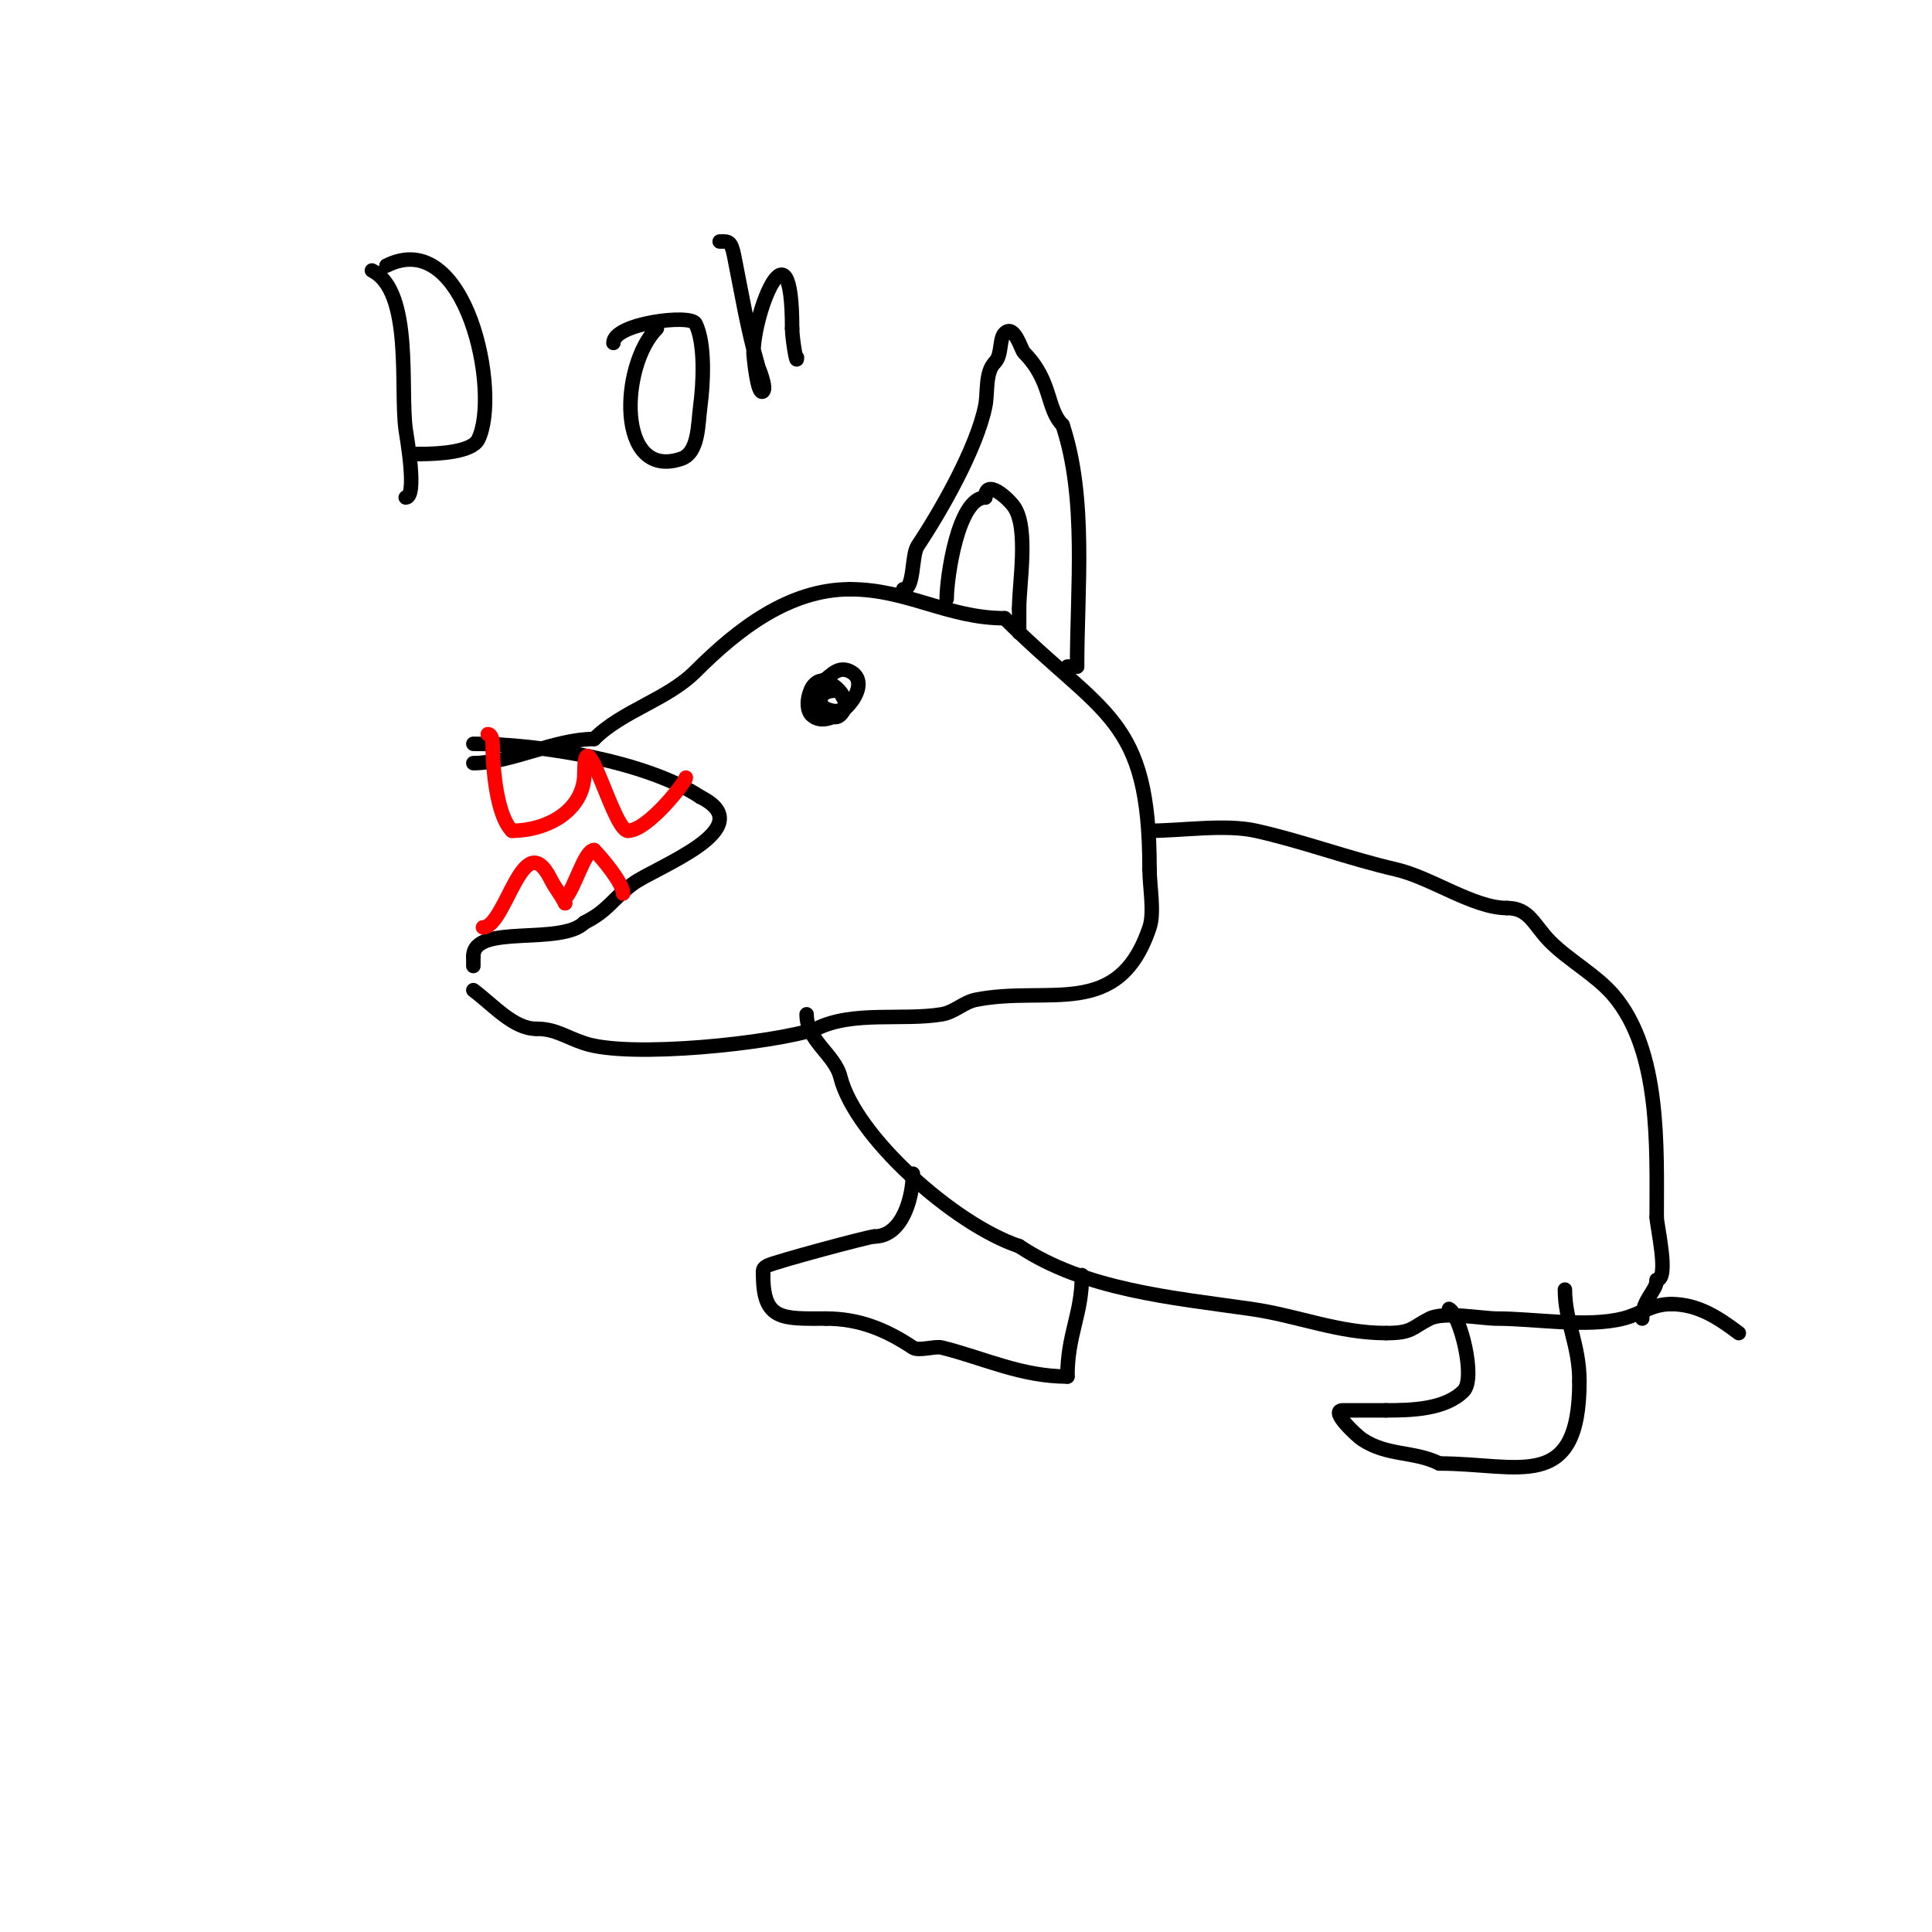 <svg viewBox='0 0 400 400' version='1.1' xmlns='http://www.w3.org/2000/svg' xmlns:xlink='http://www.w3.org/1999/xlink'><g fill='none' stroke='#000000' stroke-width='3' stroke-linecap='round' stroke-linejoin='round'><path d='M98,158c7.654,0 16.893,-5 25,-5'/><path d='M123,153c5.878,-5.878 15.105,-8.105 21,-14c8.777,-8.777 19.391,-17 32,-17'/><path d='M176,122c11.828,0 20.288,6 32,6'/><path d='M208,128c20.422,20.422 30,20.191 30,52'/><path d='M238,180c0,3.447 1.048,8.855 0,12c-6.434,19.302 -20.885,11.977 -36,15c-2.466,0.493 -4.381,2.564 -7,3c-8.139,1.357 -18.437,-0.781 -26,3'/><path d='M169,213c-8.919,2.973 -38.505,6.165 -48,3c-4.118,-1.373 -5.946,-3 -10,-3'/><path d='M111,213c-4.675,0 -8.795,-4.846 -13,-8'/><path d='M98,154c13.814,0 35.936,3.624 47,11'/><path d='M145,165c13.015,6.507 -9.442,14.582 -14,18c-4.336,3.252 -5.056,5.528 -10,8'/><path d='M121,191c-4.869,4.869 -23,0.145 -23,7'/><path d='M98,198c0,0.667 0,1.333 0,2'/><path d='M170,141c1.399,0 3.021,-3.49 6,-2c5.636,2.818 -3.991,13.009 -8,9c-1.729,-1.729 -0.234,-7 2,-7'/><path d='M170,141c2.712,0 6.934,4.066 4,7c-2.387,2.387 -7.339,-5 -1,-5c1.481,0 0.848,0.848 2,2'/><path d='M175,145c0,4.089 -5.592,1.816 -7,-1c-1.138,-2.276 4,-4.719 4,-2'/></g>
<g fill='none' stroke='#ff0000' stroke-width='3' stroke-linecap='round' stroke-linejoin='round'><path d='M101,152c0.745,0 1,1.255 1,2c0,5.247 0.85,14.85 4,18'/><path d='M106,172c7.165,0 15,-4.086 15,-12'/><path d='M121,160c0,-12.31 5.972,12 9,12'/><path d='M130,172c4.117,0 12,-10.149 12,-11'/><path d='M100,192c4.76,0 8.265,-21.47 14,-10c0.939,1.879 2.061,3.121 3,5'/><path d='M117,187c0,-0.333 -0.236,-0.764 0,-1c1.966,-1.966 4.009,-10 6,-10'/><path d='M123,176c1.388,1.388 6,6.75 6,9'/></g>
<g fill='none' stroke='#000000' stroke-width='3' stroke-linecap='round' stroke-linejoin='round'><path d='M238,172c6.728,0 15.63,-1.415 22,0c9.608,2.135 19.263,5.753 29,8c7.358,1.698 16.056,8 23,8'/><path d='M312,188c4.708,0 5.526,3.526 9,7c3.828,3.828 9.484,6.898 13,11c9.843,11.484 9,31.474 9,46'/><path d='M343,252c0,1.704 2.695,13 0,13'/><path d='M343,265c0,2.333 -3,4.002 -3,8'/><path d='M167,210c0,5.495 5.819,8.277 7,13c3.054,12.217 23.496,30.499 37,35'/><path d='M211,258c13.586,9.058 31.511,10.644 48,13c9.708,1.387 18.017,5 28,5'/><path d='M287,276c5.454,0 5.224,-1.112 9,-3c3.027,-1.514 10.792,0 14,0c7.749,0 18.487,1.878 26,0c3.775,-0.944 5.898,-3 10,-3'/><path d='M346,270c5.564,0 9.779,2.834 14,6'/><path d='M189,243c0,4.793 -2.111,13 -8,13'/><path d='M181,256c-1.072,0 -20.425,5.213 -22,6c-1.236,0.618 -1,0.965 -1,2'/><path d='M158,264c0,9.504 4.131,9 13,9'/><path d='M171,273c6.875,0 12.401,2.268 18,6c1.206,0.804 4.547,-0.363 6,0c8.782,2.195 16.441,6 26,6'/><path d='M221,285c0,-8.817 3,-12.783 3,-21'/><path d='M300,271c2.231,1.116 5.675,14.325 3,17c-3.812,3.812 -10.694,4 -16,4'/><path d='M287,292c-3,0 -6,0 -9,0c-2.805,0 2.962,5.308 4,6c5.255,3.504 10.774,2.387 16,5'/><path d='M298,303c16.479,0 29,6.269 29,-17'/><path d='M327,286c0,-7.671 -3,-12.377 -3,-19'/><path d='M187,122c2.383,0 1.649,-6.973 3,-9c4.717,-7.076 12.233,-20.163 14,-29c0.555,-2.777 -0.088,-6.912 2,-9'/><path d='M206,75c1.477,-1.477 0.836,-4.836 2,-6c2.012,-2.012 3.4,3.4 4,4c5.869,5.869 4.598,11.598 8,15'/><path d='M220,88c5.057,15.172 3,33.813 3,50'/><path d='M223,138c-0.667,0 -1.333,0 -2,0'/><path d='M196,124c0,-4.329 2.331,-21 8,-21'/><path d='M204,103c0,-4.17 4.854,0.281 6,2c2.99,4.485 1,15.802 1,21'/><path d='M211,126c0,1.667 0,3.333 0,5'/><path d='M77,56c8.555,4.278 5.797,24.58 7,33c0.207,1.447 2.449,14 0,14'/><path d='M80,55c16.579,-8.289 23.74,26.519 19,36c-1.284,2.567 -8.013,3 -12,3'/><path d='M87,94l-1,0'/><path d='M127,71c0,-4.055 15.979,-6.042 17,-4c2.087,4.175 1.578,12.665 1,17c-0.516,3.867 -0.299,9.766 -4,11c-13.431,4.477 -12.62,-19.38 -5,-27'/><path d='M136,68'/><path d='M149,50c1.778,0 2.345,-0.277 3,3c1.557,7.783 2.751,15.128 5,23c0.003,0.011 1.764,4.236 1,5c-1.205,1.205 -2,-7.543 -2,-8c0,-8.259 8,-28.799 8,-5'/><path d='M164,68c0,2.028 1,8.028 1,6'/></g>
</svg>